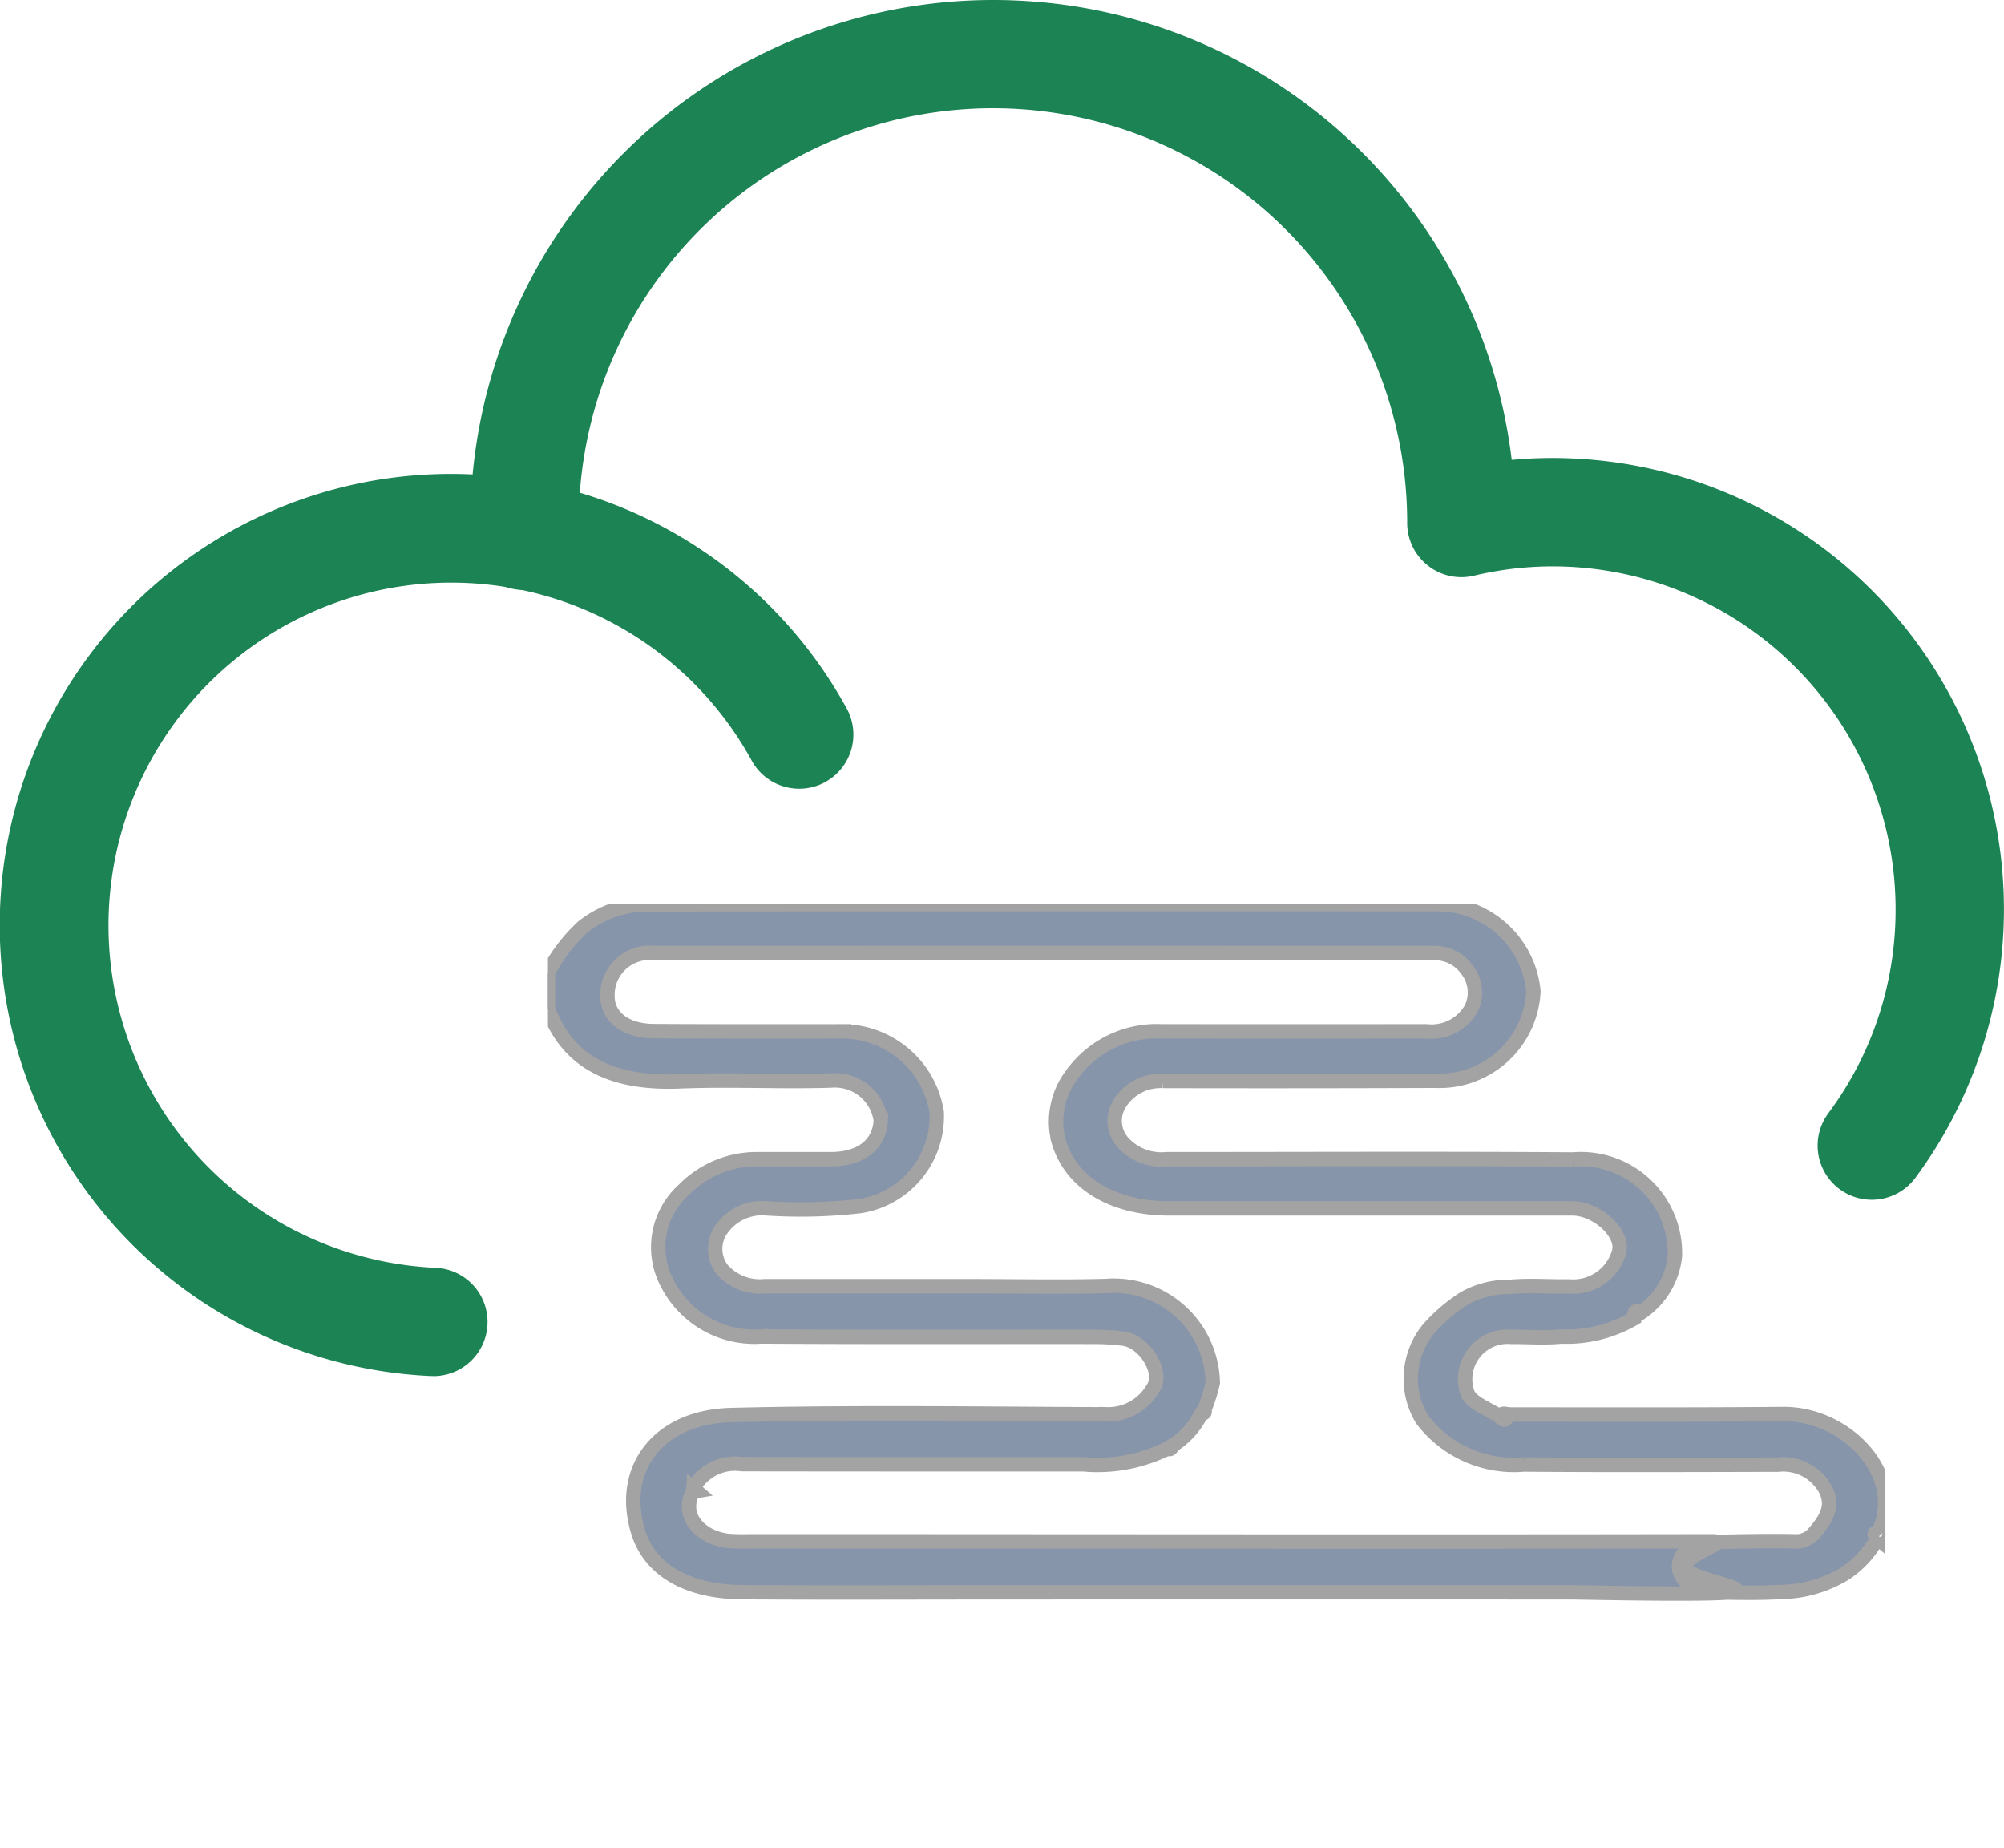 <svg xmlns="http://www.w3.org/2000/svg" xmlns:xlink="http://www.w3.org/1999/xlink" width="69.732" height="64.292" viewBox="0 0 69.732 64.292">
  <defs>
    <clipPath id="clip-path">
      <rect id="Rectangle_6089" data-name="Rectangle 6089" width="46.538" height="32.837" fill="#8795aa" stroke="#a4a3a4" stroke-width="0.5"/>
    </clipPath>
  </defs>
  <g id="thick_fog" data-name="thick fog" transform="translate(-24.077 -22)">
    <g id="Layer_1" data-name="Layer 1" transform="translate(24.077 22)">
      <g id="Group_7621-2" data-name="Group 7621-2" transform="translate(0)">
        <g id="Group_7619-2" data-name="Group 7619-2">
          <g id="Path_4854-3" data-name="Path 4854-3" transform="translate(16.333)">
            <path id="Path_83" data-name="Path 83" d="M111.562,41.74a1.885,1.885,0,0,1-1.512-3.011,11.817,11.817,0,0,0,2.329-6.565A11.94,11.94,0,0,0,101,19.717a11.811,11.811,0,0,0-3.284.312,1.886,1.886,0,0,1-2.321-1.837,14.413,14.413,0,0,0-28.812-.648l-.047,1.135a1.886,1.886,0,1,1-3.768-.156l.047-1.14A18.2,18.2,0,0,1,80.965,0c.273,0,.544.005.82.018A18.15,18.15,0,0,1,99.032,16a15.333,15.333,0,0,1,2.131-.049A15.7,15.7,0,0,1,113.076,40.98,1.884,1.884,0,0,1,111.562,41.74Z" transform="translate(-62.763)" fill="#1b8354"/>
          </g>
          <g id="Path_4855-3" data-name="Path 4855-3" transform="translate(0 16.495)">
            <path id="Path_84" data-name="Path 84" d="M15.082,94.765H15A15.7,15.7,0,1,1,29.433,71.489a1.886,1.886,0,1,1-3.3,1.824A11.925,11.925,0,1,0,15.165,91a1.885,1.885,0,0,1-.081,3.768Z" transform="translate(0.001 -63.387)" fill="#1b8354"/>
          </g>
        </g>
      </g>
    </g>
    <g id="Group_13588" data-name="Group 13588" transform="translate(43.143 53.455)">
      <g id="Group_13587" data-name="Group 13587" clip-path="url(#clip-path)">
        <path id="Path_25626" data-name="Path 25626" d="M0,60.842a5.8,5.8,0,0,1,1.215-1.594,3.615,3.615,0,0,1,2.17-.787q13.734-.011,27.468-.006a3.351,3.351,0,0,1,3.439,3.036A3.274,3.274,0,0,1,30.875,64.6q-4.74.018-9.481.007a1.674,1.674,0,0,0-1.47.739,1.136,1.136,0,0,0,.093,1.413,1.805,1.805,0,0,0,1.5.57c4.719,0,9.438-.023,14.156.009a3.273,3.273,0,0,1,3.542,3.36,2.712,2.712,0,0,1-1.171,1.962c-.3-.129-.22.077-.236.2a4.641,4.641,0,0,1-2.551.639c-.575.056-1.163.009-1.746.012a1.475,1.475,0,0,0-1.509,1.967c.144.343.736.542,1.123.807.164.182.23.089.271-.074,3.193,0,6.387.013,9.58-.016,2.138-.02,4.117,1.973,3.408,3.91-.018.05.008.112.014.168-.164.027-.347.047-.13.235a3.446,3.446,0,0,1-1.152,1.247,4.37,4.37,0,0,1-2.194.631c-.8.049-1.6.029-2.4.012-.723-.016-1.3-.569-1.141-1.081s.638-.661,1.183-.672c.93-.019,1.862-.04,2.792-.022a.814.814,0,0,0,.725-.316c.4-.465.681-.92.358-1.515a1.674,1.674,0,0,0-1.642-.835c-2.945.006-5.89.019-8.835-.005a4.016,4.016,0,0,1-3.545-1.572,2.737,2.737,0,0,1,.221-3.142,5.872,5.872,0,0,1,1.247-1.067,3.144,3.144,0,0,1,1.578-.4c.685-.063,1.384-.005,2.077-.016a1.651,1.651,0,0,0,1.732-1.206c.172-.64-.766-1.508-1.629-1.508q-7.016,0-14.032,0c-1.876,0-3.413-.82-3.852-2.366a2.712,2.712,0,0,1,.469-2.283,3.634,3.634,0,0,1,3.117-1.512q4.613.005,9.225,0a1.584,1.584,0,0,0,1.553-.785,1.282,1.282,0,0,0-.158-1.381,1.377,1.377,0,0,0-1.175-.556q-13.545-.007-27.09,0a1.462,1.462,0,0,0-1.628,1.486c-.006.727.62,1.223,1.61,1.229,2.209.013,4.417.01,6.626.008a3.336,3.336,0,0,1,3.221,2.816,3.156,3.156,0,0,1-2.674,3.264,18.13,18.13,0,0,1-3.3.075,1.712,1.712,0,0,0-1.452.647,1.18,1.18,0,0,0-.055,1.464,1.73,1.73,0,0,0,1.488.6q3.605,0,7.211,0c1.559,0,3.119.035,4.677-.008a3.446,3.446,0,0,1,3.711,3.374,5.877,5.877,0,0,1-.3.946l-.1.121a2.755,2.755,0,0,1-1.031,1.13l-.141.083a5.463,5.463,0,0,1-2.929.552c-3.962,0-7.924,0-11.885-.006a1.649,1.649,0,0,0-1.687.835c0,.034,0,.069,0,.1-.48.838.236,1.634,1.231,1.737a6.984,6.984,0,0,0,.714.012c9.679,0,23.834.019,33.513,0,.689,0-1.139.507-.943.942.166.368,2.083.646,1.743.8S36,82.4,35.589,82.4q-10.069-.005-20.138,0c-2.9,0-5.8.016-8.7-.006-1.812-.013-3.195-.709-3.62-2.124-.646-2.146.68-3.977,3.247-4.04,4.349-.108,8.7-.042,13.056-.025a1.8,1.8,0,0,0,1.613-.892c.407-.558-.3-1.658-1.027-1.74a8.268,8.268,0,0,0-.9-.062c-3.9-.005-7.8.012-11.693-.014a3.4,3.4,0,0,1-3.268-1.835,2.679,2.679,0,0,1,.571-3.27,3.558,3.558,0,0,1,2.551-1.064c.866,0,1.732,0,2.6,0,1.036-.008,1.671-.538,1.7-1.358A1.609,1.609,0,0,0,9.85,64.592c-1.752.056-3.51-.042-5.26.03C2.349,64.712.723,64.056,0,62.092Z" transform="translate(0 -58.455)" fill="#8795aa" stroke="#a4a3a4" stroke-width="0.5"/>
        <path id="Path_25629" data-name="Path 25629" d="M75.9,98.2c-.041.163-.106.256-.271.074.051-.135.16-.107.271-.074" transform="translate(-42.495 -80.443)" fill="#8795aa" stroke="#a4a3a4" stroke-width="0.5"/>
        <path id="Path_25630" data-name="Path 25630" d="M238.2,81.762a1.019,1.019,0,0,1,0-.1l.1.086-.1.017" transform="translate(-233.133 -61.327)" fill="#8795aa" stroke="#a4a3a4" stroke-width="0.5"/>
        <path id="Path_25631" data-name="Path 25631" d="M142.934,91.45l.141-.083c-.022.06-.047.116-.141.083" transform="translate(-121.361 -72.499)" fill="#8795aa" stroke="#a4a3a4" stroke-width="0.5"/>
        <path id="Path_25632" data-name="Path 25632" d="M136.384,99.541l.1-.121c.035.081-.027.1-.1.121" transform="translate(-113.64 -81.803)" fill="#8795aa" stroke="#a4a3a4" stroke-width="0.5"/>
      </g>
    </g>
  </g>
</svg>
